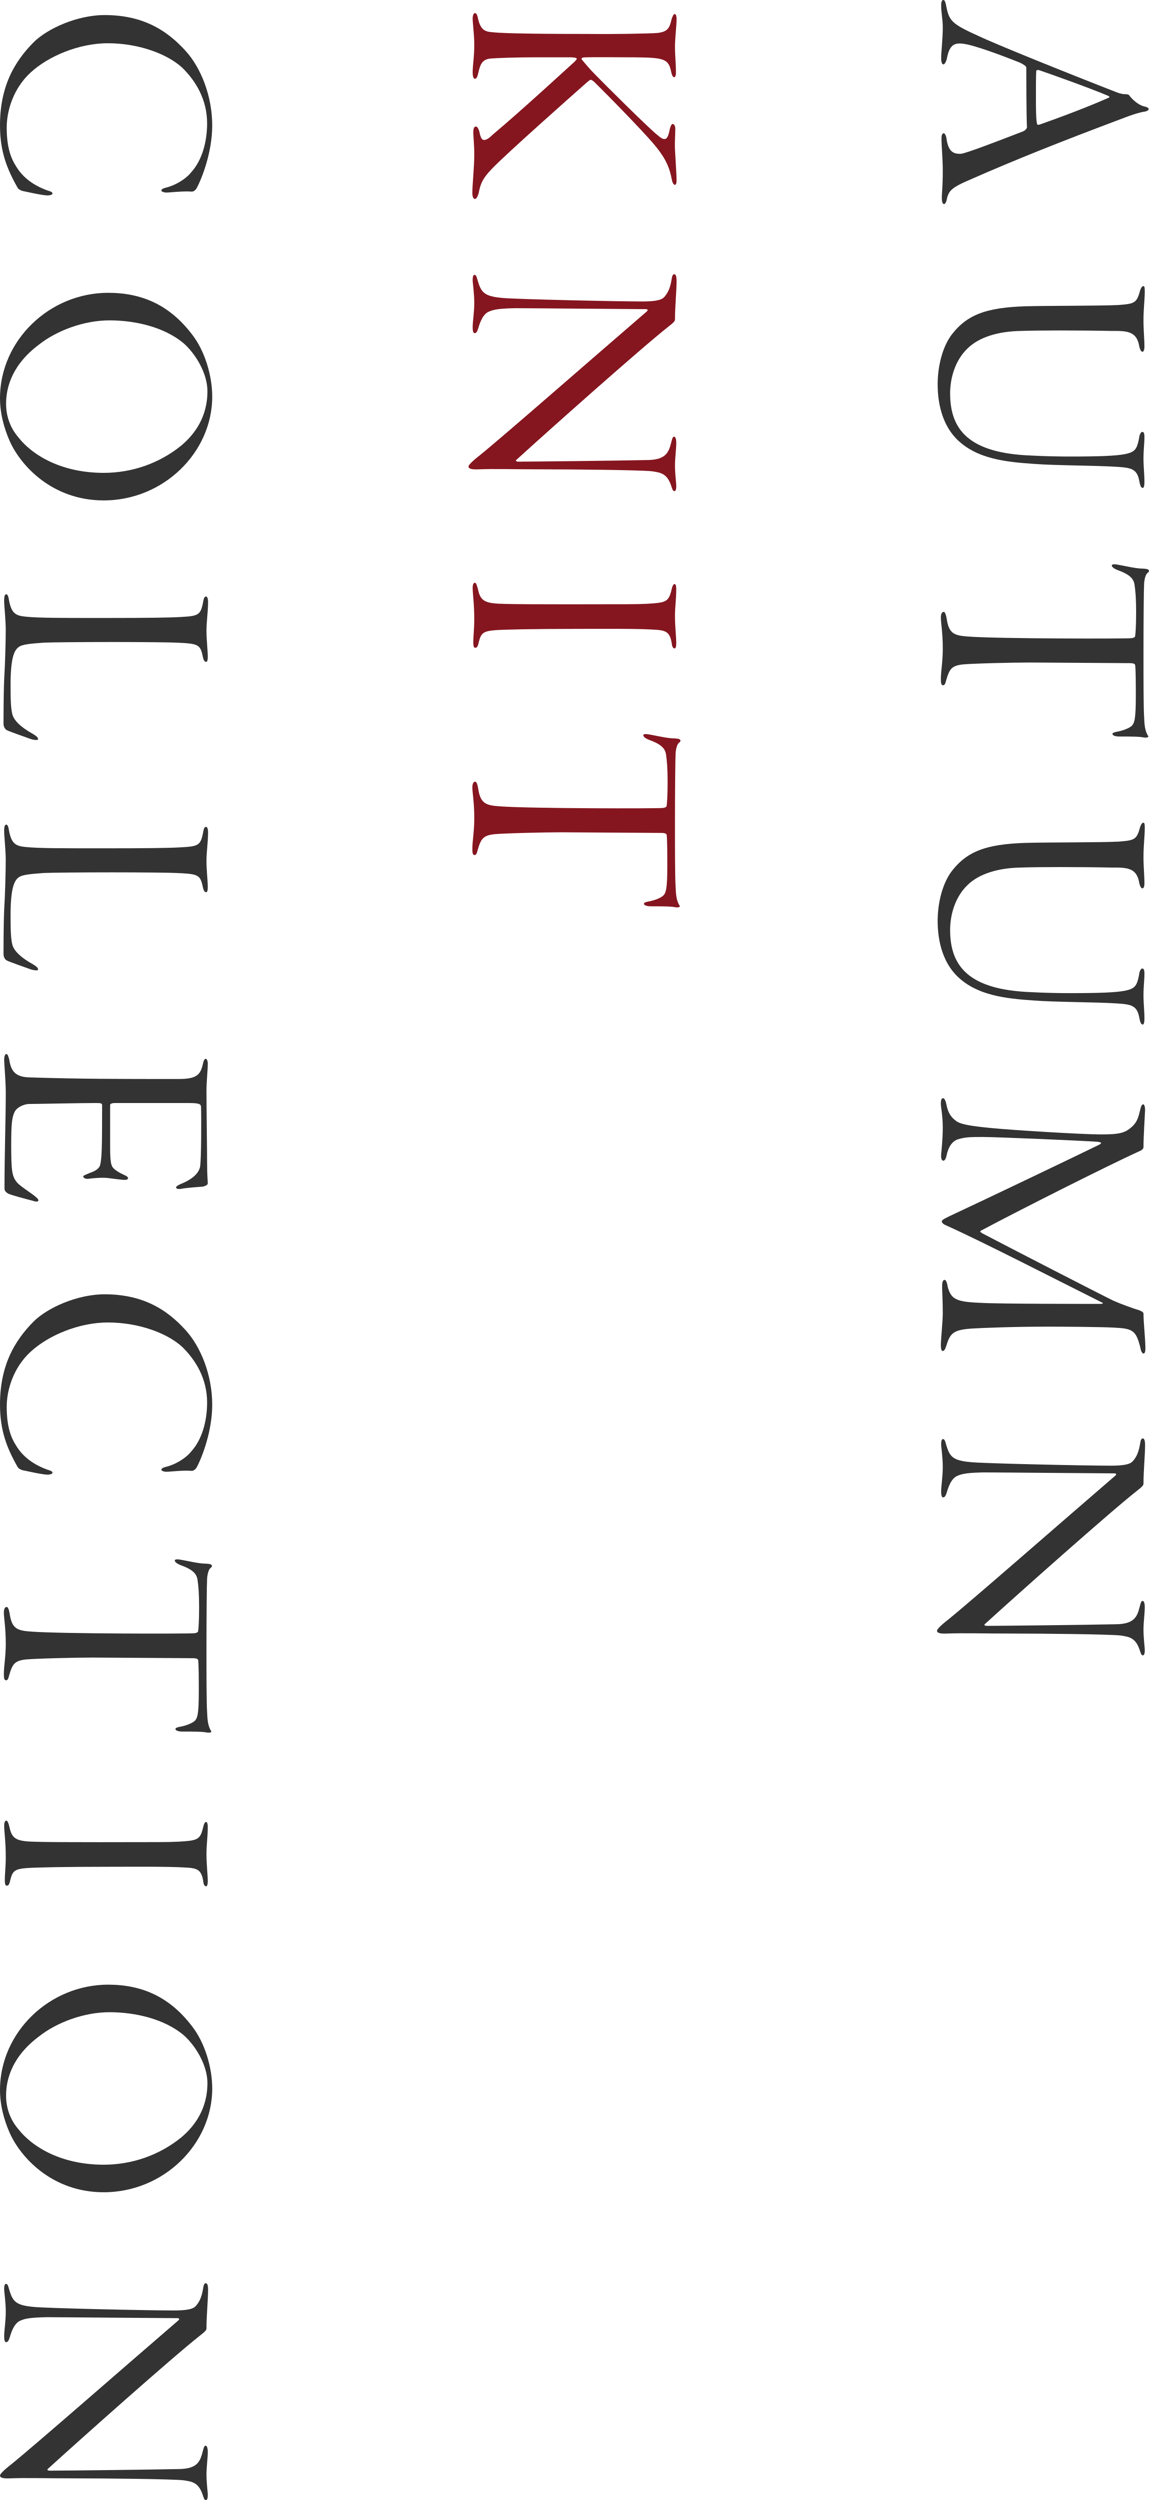 <?xml version="1.0" encoding="UTF-8"?><svg id="_イヤー_2" xmlns="http://www.w3.org/2000/svg" viewBox="0 0 173.291 376.756"><defs><style>.cls-1{fill:#333;}.cls-2{fill:#85161f;}</style></defs><g id="_ザイン"><g><path class="cls-1" d="M172.748,16.801c-1.062,.145-2.366,.628-4.007,1.255-8.98,3.38-15.545,5.987-22.353,8.98-2.849,1.207-3.283,1.69-3.573,2.897-.096,.579-.29,.821-.434,.821-.242,0-.338-.435-.338-.869,0-.917,.145-1.69,.145-4.2,0-1.786-.193-3.621-.193-4.78,0-.531,.097-.821,.338-.821,.193,0,.386,.435,.434,.917,.29,1.931,1.111,2.221,2.173,2.173,.821-.097,5.118-1.738,9.366-3.38,.338-.145,.579-.434,.579-.628-.097-1.835-.097-7.918-.097-8.98,0-.241-.531-.531-.917-.724-1.062-.435-4.635-1.835-7-2.51-1.834-.531-2.752-.531-3.283,0-.434,.435-.627,1.062-.821,2.028-.145,.483-.338,.724-.482,.724-.242,0-.338-.435-.338-.966,0-.917,.241-2.897,.241-4.635,0-1.207-.241-2.124-.241-3.283,0-.531,.096-.821,.338-.821,.241,0,.338,.483,.435,.966,.435,2.221,.869,2.655,4.924,4.49,2.993,1.4,13.566,5.649,20.76,8.449,.627,.241,.966,.29,1.352,.29,.193,0,.482,.048,.531,.145,.386,.531,1.352,1.545,2.462,1.738,.241,.096,.483,.145,.483,.386,0,.145-.193,.241-.483,.338Zm-15.835,1.931c5.456-1.931,8.545-3.235,10.187-3.959,.386-.145,.241-.241-.097-.386-2.752-1.159-8.304-3.138-10.284-3.814-.096-.048-.434-.048-.434,.145-.048,.917-.048,2.124-.048,3.814,0,1.69,0,3.669,.193,4.2,.048,.097,.241,.097,.483,0Z"/><path class="cls-1" d="M172.651,43.981c0,1.159-.193,2.559-.193,4.297,0,1.448,.145,2.848,.145,3.959,0,.531-.145,.772-.29,.772-.241,0-.386-.386-.483-.772-.386-2.462-2.028-2.366-4.297-2.366-4.586-.097-11.104-.097-13.518,0-3.524,.048-6.373,.966-8.062,2.607-1.931,1.835-2.655,4.538-2.655,6.807,0,5.456,2.8,9.028,12.311,9.366,1.787,.097,4.056,.145,5.649,.145,9.173,0,9.8-.386,10.283-1.738,.145-.435,.241-.917,.29-1.255,.048-.386,.29-.724,.435-.724,.242,0,.338,.241,.338,.772,0,1.014-.145,1.835-.145,3.331,0,1.062,.145,2.317,.145,3.476,0,.531-.096,.869-.241,.869-.242,0-.386-.241-.531-1.014-.338-1.931-1.303-2.028-3.476-2.172-2.945-.193-9.366-.193-12.408-.435-4.345-.29-8.497-.772-11.442-3.524-2.655-2.51-3.09-6.18-3.09-8.497,0-2.559,.676-5.6,2.172-7.531,2.317-2.945,5.166-4.007,11.056-4.2,3.669-.097,11.249-.048,14.097-.193,2.414-.193,2.704-.29,3.235-2.269,.097-.241,.241-.579,.483-.579,.193,0,.193,.434,.193,.869Z"/><path class="cls-1" d="M142.767,93.176c.338,2.317,1.111,2.607,3.332,2.752,4.683,.338,23.85,.338,24.525,.241,.435-.048,.58-.193,.58-.338,.048-.29,.145-1.4,.145-3.621,0-1.979-.096-3.138-.241-4.104-.145-.917-.724-1.545-2.607-2.221-.58-.241-.821-.483-.821-.676s.386-.193,.724-.145c1.448,.241,2.849,.628,4.104,.628,.434,.048,.676,.048,.772,.29,.048,.096-.048,.241-.242,.386-.241,.193-.435,.869-.483,1.545-.048,.772-.096,5.552-.096,10.525,0,3.718,0,8.256,.096,9.608,.048,1.11,.097,1.883,.483,2.655,.145,.193,.193,.338,.097,.386-.145,.048-.242,.096-.627,.048-.58-.145-2.028-.145-3.669-.145-.724,0-1.062-.193-1.062-.386s.435-.29,.676-.338c.869-.145,1.883-.531,2.269-.917,.386-.435,.58-1.062,.58-4.442,0-1.497,0-3.911-.097-4.683-.048-.241-.435-.29-.772-.29-1.786,0-13.035-.097-15.063-.097-2.704,0-8.69,.145-10.187,.29-1.642,.193-1.979,.676-2.462,2.317-.145,.579-.242,.821-.483,.821-.29,0-.338-.338-.338-.966,0-1.11,.29-2.607,.29-4.538,0-2.462-.29-3.911-.29-4.683,0-.628,.193-.869,.435-.869,.193,0,.338,.434,.434,.966Z"/><path class="cls-1" d="M172.651,124.845c0,1.159-.193,2.559-.193,4.297,0,1.448,.145,2.848,.145,3.959,0,.531-.145,.772-.29,.772-.241,0-.386-.386-.483-.772-.386-2.462-2.028-2.366-4.297-2.366-4.586-.097-11.104-.097-13.518,0-3.524,.048-6.373,.966-8.062,2.607-1.931,1.835-2.655,4.538-2.655,6.807,0,5.456,2.8,9.028,12.311,9.366,1.787,.097,4.056,.145,5.649,.145,9.173,0,9.8-.386,10.283-1.738,.145-.435,.241-.917,.29-1.255,.048-.386,.29-.724,.435-.724,.242,0,.338,.241,.338,.772,0,1.014-.145,1.835-.145,3.331,0,1.062,.145,2.317,.145,3.476,0,.531-.096,.869-.241,.869-.242,0-.386-.241-.531-1.014-.338-1.931-1.303-2.028-3.476-2.172-2.945-.193-9.366-.193-12.408-.435-4.345-.29-8.497-.772-11.442-3.524-2.655-2.51-3.09-6.18-3.09-8.497,0-2.559,.676-5.6,2.172-7.531,2.317-2.945,5.166-4.007,11.056-4.2,3.669-.097,11.249-.048,14.097-.193,2.414-.193,2.704-.29,3.235-2.269,.097-.241,.241-.579,.483-.579,.193,0,.193,.434,.193,.869Z"/><path class="cls-1" d="M172.7,167.281c-.048,1.11-.241,4.055-.241,5.6,0,.193-.193,.434-.676,.628-4.586,2.076-18.104,8.883-23.801,11.925-.29,.145-.097,.241,.193,.434,5.456,2.849,17.381,8.98,19.746,10.139,1.207,.531,2.945,1.159,3.911,1.448,.097,.048,.628,.241,.628,.483,0,1.352,.29,3.911,.29,5.262,0,.483-.097,.772-.29,.772-.193,0-.386-.386-.435-.724-.676-2.848-1.207-3.042-4.056-3.186-1.641-.097-7.435-.145-9.849-.145-5.263,0-10.042,.193-11.587,.29-2.8,.193-3.235,.724-3.814,2.607-.145,.434-.29,.772-.531,.772-.193,0-.29-.29-.29-.869,0-.917,.29-3.524,.29-4.828,0-1.979-.097-3.283-.097-4.007,0-.483,.048-1.014,.386-1.014,.193,0,.386,.483,.435,.966,.531,2.028,1.304,2.366,5.311,2.51,2.607,.145,15.546,.145,17.718,.145,.483,0,.483-.145,.193-.241-6.469-3.235-18.056-9.173-23.222-11.49-.579-.241-.869-.435-.869-.724,0-.241,.772-.579,1.69-1.014,4.876-2.269,18.298-8.69,22.063-10.525,.386-.241,.386-.338-.241-.434-2.8-.193-15.353-.724-17.333-.724-1.593,0-2.559,0-3.524,.29-1.159,.241-1.69,1.352-1.932,2.462-.096,.531-.29,.821-.482,.821-.29,0-.386-.435-.338-.966,.048-.579,.241-2.317,.241-4.055s-.29-3.042-.29-3.524c0-.628,.096-.869,.338-.869,.145,0,.338,.193,.483,.869,.29,1.497,.82,2.076,1.545,2.607,.724,.483,2.221,.724,5.214,1.014,2.849,.29,13.566,.966,16.656,.966,2.896,0,3.573-.29,4.538-1.11,.966-.869,1.062-1.738,1.304-2.655,.097-.435,.241-.772,.435-.772,.193,0,.29,.435,.29,.869Z"/><path class="cls-1" d="M172.7,217.779c0,1.448-.241,3.911-.241,5.793,0,.241-.145,.434-1.014,1.11-4.055,3.186-18.056,15.642-22.884,20.036-.145,.097-.145,.29,.29,.29,1.786,0,15.063-.145,19.312-.241,2.848,0,3.331-1.062,3.717-2.607,.145-.579,.241-.917,.435-.917,.241,0,.338,.435,.338,.966,0,.869-.193,2.269-.193,3.331,0,1.4,.193,2.607,.193,3.138,0,.531-.097,.772-.29,.772-.242,0-.338-.386-.483-.821-.627-1.883-1.642-1.979-2.896-2.173-1.835-.193-11.973-.29-16.512-.29-4.393,0-7.145-.097-9.656,0-1.062,.048-1.497-.097-1.497-.434,0-.193,.531-.772,1.593-1.593,3.428-2.752,17.67-15.208,25.25-21.725,.29-.241,.193-.386-.097-.386-1.642,0-17.477-.145-19.698-.145-2.124,.048-3.187,.145-4.007,.531-.869,.386-1.303,1.593-1.545,2.414-.145,.483-.29,.821-.579,.821-.242,0-.29-.483-.29-.917,0-.869,.241-2.172,.241-3.669,0-1.448-.241-2.993-.241-3.38,0-.724,.145-.821,.29-.821,.241,0,.338,.386,.483,.917,.531,1.738,.965,2.317,3.717,2.559,1.834,.193,17.187,.531,21.049,.531,2.849,0,3.187-.434,3.524-.869,.483-.628,.725-1.255,.917-2.317,.097-.676,.193-.917,.435-.917,.193,0,.338,.241,.338,1.014Z"/><path class="cls-2" d="M102.041,2.848c0,1.062-.241,2.897-.241,4.152,0,1.448,.145,2.559,.145,3.911,0,.579-.145,.724-.29,.724-.193,0-.338-.386-.435-.821-.386-1.931-1.062-2.124-5.311-2.173-1.352,0-6.18-.048-7.532,0-.676,0-.724,.145-.627,.338,.627,.724,1.11,1.352,2.028,2.269,1.4,1.448,7.676,7.676,9.173,8.932,.627,.531,.917,.772,1.255,.772,.435,0,.627-.531,.821-1.545,.145-.531,.29-.724,.434-.724,.193,0,.387,.29,.387,.724,0,1.014-.097,1.835-.048,3.138,.096,1.883,.241,3.862,.241,4.635,0,.531-.145,.676-.241,.676-.193,0-.386-.29-.483-.821-.386-2.028-1.062-3.428-2.993-5.649-1.642-1.883-5.89-6.276-8.787-9.125-.145-.097-.338-.241-.435-.241-.096,0-.29,.145-.579,.386-2.076,1.834-12.118,10.718-14.291,12.987-1.545,1.593-1.786,2.414-2.028,3.669-.193,.676-.386,.917-.579,.917-.29,0-.386-.483-.386-.917,0-1.207,.29-3.959,.29-5.697,0-1.641-.145-2.752-.145-3.38,0-.579,.097-.917,.386-.917,.145,0,.338,.145,.531,.772,.193,1.062,.435,1.255,.724,1.255,.338,0,.772-.29,1.304-.821,4.441-3.718,11.49-10.235,12.311-10.959,.29-.29,.338-.386,.338-.435,0-.193-.241-.193-.821-.241h-5.697c-2.462,0-5.601,.097-6.566,.193-1.11,.145-1.448,.772-1.738,2.076-.145,.676-.29,.966-.531,.966-.242,0-.338-.483-.338-.917,0-1.207,.241-2.269,.241-4.2,0-1.641-.241-3.235-.241-3.959,0-.579,.193-.821,.338-.821,.193,0,.338,.145,.482,.869,.338,1.448,.869,1.883,1.883,1.979,1.062,.145,4.152,.29,14.628,.29,3.911,.048,9.221-.048,10.524-.145,1.69-.193,1.835-.821,2.173-2.172,.145-.338,.241-.676,.435-.676,.193,0,.29,.29,.29,.724Z"/><path class="cls-2" d="M102.041,42.339c0,1.448-.241,3.911-.241,5.793,0,.241-.145,.435-1.014,1.11-4.055,3.187-18.056,15.642-22.884,20.036-.145,.097-.145,.29,.29,.29,1.786,0,15.063-.145,19.312-.241,2.848,0,3.331-1.062,3.717-2.607,.145-.579,.241-.917,.435-.917,.241,0,.338,.434,.338,.966,0,.869-.193,2.269-.193,3.331,0,1.4,.193,2.607,.193,3.138s-.097,.772-.29,.772c-.242,0-.338-.386-.483-.821-.627-1.883-1.642-1.979-2.896-2.172-1.835-.193-11.973-.29-16.512-.29-4.393,0-7.145-.097-9.656,0-1.062,.048-1.497-.097-1.497-.435,0-.193,.531-.772,1.593-1.593,3.428-2.752,17.67-15.208,25.25-21.725,.29-.241,.193-.386-.097-.386-1.642,0-17.477-.145-19.698-.145-2.124,.048-3.187,.145-4.007,.531-.869,.386-1.303,1.593-1.545,2.414-.145,.483-.29,.821-.579,.821-.242,0-.29-.483-.29-.917,0-.869,.241-2.173,.241-3.669,0-1.448-.241-2.993-.241-3.38,0-.724,.145-.821,.29-.821,.241,0,.338,.386,.483,.917,.531,1.738,.965,2.317,3.717,2.559,1.834,.193,17.187,.531,21.049,.531,2.849,0,3.187-.435,3.524-.869,.483-.628,.725-1.255,.917-2.317,.097-.676,.193-.917,.435-.917,.193,0,.338,.241,.338,1.014Z"/><path class="cls-2" d="M101.992,88.734c0,1.593-.193,2.655-.193,4.104,0,1.593,.193,3.09,.193,4.152,0,.435-.097,.724-.241,.724-.193,0-.386-.193-.435-.724-.29-1.931-1.014-2.028-2.993-2.124-2.414-.145-8.015-.097-11.008-.097-7.097,0-11.152,.097-12.601,.193-1.835,.145-2.173,.434-2.511,1.835-.145,.676-.29,.821-.531,.821-.242,0-.29-.338-.29-.917,0-.772,.145-1.979,.145-3.38,0-2.414-.241-3.814-.241-4.731,0-.434,.096-.772,.338-.772,.145,0,.29,.241,.482,1.062,.387,1.786,1.159,2.076,4.056,2.124,2.8,.097,16.125,.048,18.394,.048,2.366,0,3.911-.097,4.635-.193,1.593-.193,1.787-.676,2.173-2.317,.096-.338,.241-.531,.386-.531,.145,0,.241,.29,.241,.724Z"/><path class="cls-2" d="M72.107,118.762c.338,2.317,1.111,2.607,3.332,2.752,4.683,.338,23.85,.338,24.525,.241,.435-.048,.58-.193,.58-.338,.048-.29,.145-1.4,.145-3.621,0-1.979-.096-3.138-.241-4.104-.145-.917-.724-1.545-2.607-2.221-.58-.241-.821-.483-.821-.676s.386-.193,.724-.145c1.448,.241,2.849,.628,4.104,.628,.434,.048,.676,.048,.772,.29,.048,.097-.048,.241-.242,.386-.241,.193-.435,.869-.483,1.545-.048,.772-.096,5.552-.096,10.525,0,3.717,0,8.256,.096,9.607,.048,1.11,.097,1.883,.483,2.655,.145,.193,.193,.338,.097,.386-.145,.048-.242,.097-.627,.048-.58-.145-2.028-.145-3.669-.145-.724,0-1.062-.193-1.062-.386s.435-.29,.676-.338c.869-.145,1.883-.531,2.269-.917,.386-.434,.58-1.062,.58-4.442,0-1.497,0-3.911-.097-4.683-.048-.241-.435-.29-.772-.29-1.786,0-13.035-.097-15.063-.097-2.704,0-8.69,.145-10.187,.29-1.642,.193-1.979,.676-2.462,2.317-.145,.579-.242,.821-.483,.821-.29,0-.338-.338-.338-.966,0-1.11,.29-2.607,.29-4.538,0-2.462-.29-3.911-.29-4.683,0-.628,.193-.869,.435-.869,.193,0,.338,.435,.434,.966Z"/><path class="cls-1" d="M29.643,28.388c-.241,.386-.579,.531-.821,.483-1.159-.097-3.235,.145-3.717,.145-.483,0-.772-.193-.772-.29,0-.193,.241-.338,.627-.434,1.642-.386,3.187-1.448,3.862-2.317,1.642-1.786,2.414-4.587,2.414-7.387,0-3.621-1.738-6.421-3.766-8.401-2.269-2.076-6.566-3.669-11.201-3.669-4.345,0-8.98,1.931-11.683,4.442-2.559,2.366-3.573,5.697-3.573,8.256,0,2.752,.531,4.442,1.352,5.745,1.062,1.834,2.752,2.993,4.731,3.717,.628,.193,.821,.29,.821,.483s-.434,.29-.724,.29c-.821,0-3.283-.579-3.814-.676-.29-.097-.579-.241-.724-.483-1.642-2.897-2.655-5.504-2.655-9.414C0,13.084,2.124,9.318,5.117,6.324c2.076-2.028,6.518-4.055,10.67-4.055,5.793,0,9.414,2.317,12.214,5.407,2.317,2.559,4.007,6.807,4.007,11.249,0,3.911-1.497,7.869-2.366,9.463Z"/><path class="cls-1" d="M15.642,75.41c-7.773,0-12.552-5.262-14.194-8.98-.869-1.979-1.448-4.2-1.448-6.421,0-8.739,7.483-15.884,16.318-15.884,4.828,0,9.125,1.642,12.649,6.276,1.931,2.462,3.042,6.228,3.042,9.366,0,8.401-7.338,15.642-16.367,15.642Zm12.021-23.705c-2.897-2.414-7.242-3.428-11.152-3.428-3.718,0-7.869,1.448-10.718,3.717-3.766,2.849-4.876,6.131-4.876,8.835,0,1.738,.531,3.573,1.931,5.166,1.786,2.269,5.987,5.262,12.794,5.262,4.2,0,8.352-1.4,11.684-4.104,2.076-1.738,3.959-4.345,3.959-8.207,0-2.752-1.883-5.745-3.621-7.242Z"/><path class="cls-1" d="M31.381,90.665c0,1.497-.241,3.042-.241,4.345,0,1.497,.193,2.848,.193,3.959,0,.579-.096,.772-.241,.772-.241,0-.386-.29-.483-.676-.386-1.979-.676-2.076-4.007-2.221-.821-.048-5.262-.096-9.656-.096-4.586,0-9.415,.048-10.332,.096-1.931,.145-3.283,.241-3.814,.676-.724,.531-1.207,1.834-1.207,5.745,0,2.173,.048,3.428,.241,4.249,.193,1.062,1.4,2.124,3.138,3.09,.579,.338,.772,.579,.772,.772,0,.241-.724,.145-1.352-.097-.386-.145-3.042-1.062-3.38-1.255-.386-.241-.483-.676-.483-1.014,0-.483,0-4.152,.096-6.518,.145-2.414,.241-5.89,.241-7.58,0-1.497-.241-3.669-.241-4.345,0-.579,.048-1.014,.338-1.014,.193,0,.338,.435,.386,.869,.386,2.076,1.062,2.366,2.559,2.51,1.931,.193,5.118,.193,11.78,.193,6.566,0,9.897-.048,11.539-.145,2.752-.145,3.042-.29,3.428-2.366,.096-.579,.241-.724,.434-.724,.145,0,.29,.29,.29,.772Z"/><path class="cls-1" d="M31.381,125.376c0,1.497-.241,3.042-.241,4.345,0,1.497,.193,2.849,.193,3.959,0,.579-.096,.772-.241,.772-.241,0-.386-.29-.483-.676-.386-1.979-.676-2.076-4.007-2.221-.821-.048-5.262-.097-9.656-.097-4.586,0-9.415,.048-10.332,.097-1.931,.145-3.283,.241-3.814,.676-.724,.531-1.207,1.835-1.207,5.745,0,2.172,.048,3.428,.241,4.249,.193,1.062,1.4,2.124,3.138,3.09,.579,.338,.772,.579,.772,.772,0,.241-.724,.145-1.352-.097-.386-.145-3.042-1.062-3.38-1.255-.386-.241-.483-.676-.483-1.014,0-.483,0-4.152,.096-6.518,.145-2.414,.241-5.89,.241-7.58,0-1.497-.241-3.669-.241-4.345,0-.579,.048-1.014,.338-1.014,.193,0,.338,.434,.386,.869,.386,2.076,1.062,2.366,2.559,2.51,1.931,.193,5.118,.193,11.78,.193,6.566,0,9.897-.048,11.539-.145,2.752-.145,3.042-.29,3.428-2.366,.096-.579,.241-.724,.434-.724,.145,0,.29,.29,.29,.772Z"/><path class="cls-1" d="M31.333,160.28c0,1.159-.193,2.655-.193,4.055,0,2.559,.097,9.125,.097,11.056,0,1.786,.096,2.462,.096,2.945,0,.193-.29,.386-.772,.483-.531,.048-2.317,.145-3.283,.338-.29,.048-.724,0-.724-.193,0-.145,.145-.29,.676-.531,2.028-.821,2.752-1.738,2.945-2.607,.193-1.11,.193-7.483,.145-9.028-.048-.386-.145-.579-1.883-.579h-11.056c-.58,0-.772,.145-.772,.29v6.083c0,2.221,.096,2.8,.338,3.235,.193,.338,.772,.772,1.834,1.255,.338,.145,.531,.29,.531,.483,0,.145-.241,.241-.531,.241-.29,0-1.786-.193-2.559-.29-.869-.097-2.366,.048-2.704,.097-.676,.145-.966-.193-.966-.29,0-.193,.241-.241,1.014-.579,.435-.145,1.352-.483,1.545-1.207,.241-1.11,.29-2.414,.29-8.932,0-.338-.097-.386-.917-.386-2.462,0-9.221,.145-10.138,.145-.531,0-1.786,.386-2.173,1.255-.338,.772-.483,1.545-.483,4.78,0,4.055,.096,4.924,.966,5.89,.483,.483,1.641,1.255,2.317,1.738,.627,.483,.821,.676,.821,.869s-.338,.241-.869,.048c-1.11-.29-3.138-.821-3.669-1.062-.338-.193-.579-.435-.579-.772,0-5.118,.193-10.573,.193-14.484,0-1.642-.241-4.345-.241-4.876,0-.628,.145-.917,.338-.917,.193,0,.29,.338,.435,.869,.241,1.642,.869,2.607,3.042,2.655,7.677,.241,12.987,.241,22.45,.241,2.752,0,3.331-.579,3.718-2.317,.096-.483,.241-.724,.435-.724,.145,0,.29,.338,.29,.724Z"/><path class="cls-1" d="M29.643,221.159c-.241,.386-.579,.531-.821,.483-1.159-.097-3.235,.145-3.717,.145-.483,0-.772-.193-.772-.29,0-.193,.241-.338,.627-.435,1.642-.386,3.187-1.448,3.862-2.317,1.642-1.786,2.414-4.586,2.414-7.387,0-3.621-1.738-6.421-3.766-8.4-2.269-2.076-6.566-3.669-11.201-3.669-4.345,0-8.98,1.931-11.683,4.442-2.559,2.366-3.573,5.697-3.573,8.256,0,2.752,.531,4.442,1.352,5.745,1.062,1.835,2.752,2.993,4.731,3.718,.628,.193,.821,.29,.821,.483s-.434,.29-.724,.29c-.821,0-3.283-.579-3.814-.676-.29-.097-.579-.241-.724-.483-1.642-2.897-2.655-5.504-2.655-9.414,0-5.793,2.124-9.559,5.117-12.552,2.076-2.028,6.518-4.055,10.67-4.055,5.793,0,9.414,2.317,12.214,5.407,2.317,2.559,4.007,6.807,4.007,11.249,0,3.911-1.497,7.87-2.366,9.463Z"/><path class="cls-1" d="M1.448,243.124c.338,2.317,1.11,2.607,3.331,2.752,4.683,.338,23.85,.338,24.526,.241,.435-.048,.579-.193,.579-.338,.048-.29,.145-1.4,.145-3.621,0-1.979-.097-3.138-.241-4.104-.145-.917-.724-1.545-2.607-2.221-.579-.241-.821-.483-.821-.676s.386-.193,.724-.145c1.448,.241,2.848,.628,4.104,.628,.435,.048,.676,.048,.772,.29,.048,.096-.048,.241-.241,.386-.241,.193-.434,.869-.483,1.545-.048,.772-.097,5.552-.097,10.525,0,3.718,0,8.256,.097,9.608,.048,1.11,.096,1.883,.483,2.655,.145,.193,.193,.338,.097,.386-.145,.048-.241,.096-.628,.048-.579-.145-2.028-.145-3.669-.145-.724,0-1.062-.193-1.062-.386s.435-.29,.676-.338c.869-.145,1.883-.531,2.269-.917,.386-.435,.579-1.062,.579-4.442,0-1.497,0-3.911-.096-4.683-.048-.241-.435-.29-.772-.29-1.786,0-13.035-.097-15.063-.097-2.704,0-8.69,.145-10.187,.29-1.642,.193-1.979,.676-2.462,2.317-.145,.579-.241,.821-.483,.821-.29,0-.338-.338-.338-.966,0-1.11,.29-2.607,.29-4.538,0-2.462-.29-3.911-.29-4.683,0-.628,.193-.869,.435-.869,.193,0,.338,.434,.435,.966Z"/><path class="cls-1" d="M31.333,275.276c0,1.593-.193,2.655-.193,4.104,0,1.593,.193,3.09,.193,4.152,0,.435-.096,.724-.241,.724-.193,0-.386-.193-.434-.724-.29-1.931-1.014-2.028-2.993-2.124-2.414-.145-8.014-.097-11.008-.097-7.097,0-11.152,.097-12.601,.193-1.834,.145-2.172,.434-2.51,1.835-.145,.676-.29,.821-.531,.821-.241,0-.29-.338-.29-.917,0-.772,.145-1.979,.145-3.38,0-2.414-.241-3.814-.241-4.731,0-.434,.097-.772,.338-.772,.145,0,.29,.241,.483,1.062,.386,1.786,1.159,2.076,4.055,2.124,2.8,.097,16.125,.048,18.394,.048,2.366,0,3.911-.097,4.635-.193,1.593-.193,1.786-.676,2.172-2.317,.097-.338,.241-.531,.386-.531,.145,0,.241,.29,.241,.724Z"/><path class="cls-1" d="M15.642,330.361c-7.773,0-12.552-5.262-14.194-8.98-.869-1.979-1.448-4.2-1.448-6.421,0-8.739,7.483-15.884,16.318-15.884,4.828,0,9.125,1.642,12.649,6.276,1.931,2.462,3.042,6.228,3.042,9.366,0,8.401-7.338,15.642-16.367,15.642Zm12.021-23.705c-2.897-2.414-7.242-3.428-11.152-3.428-3.718,0-7.869,1.448-10.718,3.717-3.766,2.849-4.876,6.131-4.876,8.835,0,1.738,.531,3.573,1.931,5.166,1.786,2.269,5.987,5.262,12.794,5.262,4.2,0,8.352-1.4,11.684-4.104,2.076-1.738,3.959-4.345,3.959-8.207,0-2.752-1.883-5.745-3.621-7.242Z"/><path class="cls-1" d="M31.381,345.085c0,1.448-.241,3.911-.241,5.793,0,.241-.145,.435-1.014,1.11-4.056,3.187-18.056,15.642-22.884,20.036-.145,.097-.145,.29,.29,.29,1.786,0,15.063-.145,19.312-.241,2.849,0,3.331-1.062,3.718-2.607,.145-.579,.241-.917,.435-.917,.241,0,.338,.435,.338,.966,0,.869-.193,2.269-.193,3.331,0,1.4,.193,2.607,.193,3.138s-.096,.772-.29,.772c-.241,0-.338-.386-.483-.821-.628-1.883-1.641-1.979-2.897-2.172-1.834-.193-11.973-.29-16.511-.29-4.394,0-7.145-.096-9.656,0-1.062,.048-1.497-.096-1.497-.435,0-.193,.531-.772,1.593-1.593,3.428-2.752,17.67-15.208,25.25-21.726,.29-.241,.193-.386-.096-.386-1.641,0-17.477-.145-19.698-.145-2.124,.048-3.186,.145-4.007,.531-.869,.386-1.304,1.593-1.545,2.414-.145,.483-.29,.821-.579,.821-.241,0-.29-.483-.29-.917,0-.869,.241-2.173,.241-3.669,0-1.448-.241-2.993-.241-3.38,0-.724,.145-.821,.29-.821,.241,0,.338,.386,.483,.917,.531,1.738,.966,2.317,3.718,2.559,1.835,.193,17.187,.531,21.05,.531,2.848,0,3.187-.435,3.524-.869,.483-.627,.724-1.255,.917-2.317,.096-.676,.193-.917,.435-.917,.193,0,.338,.241,.338,1.014Z"/></g></g></svg>